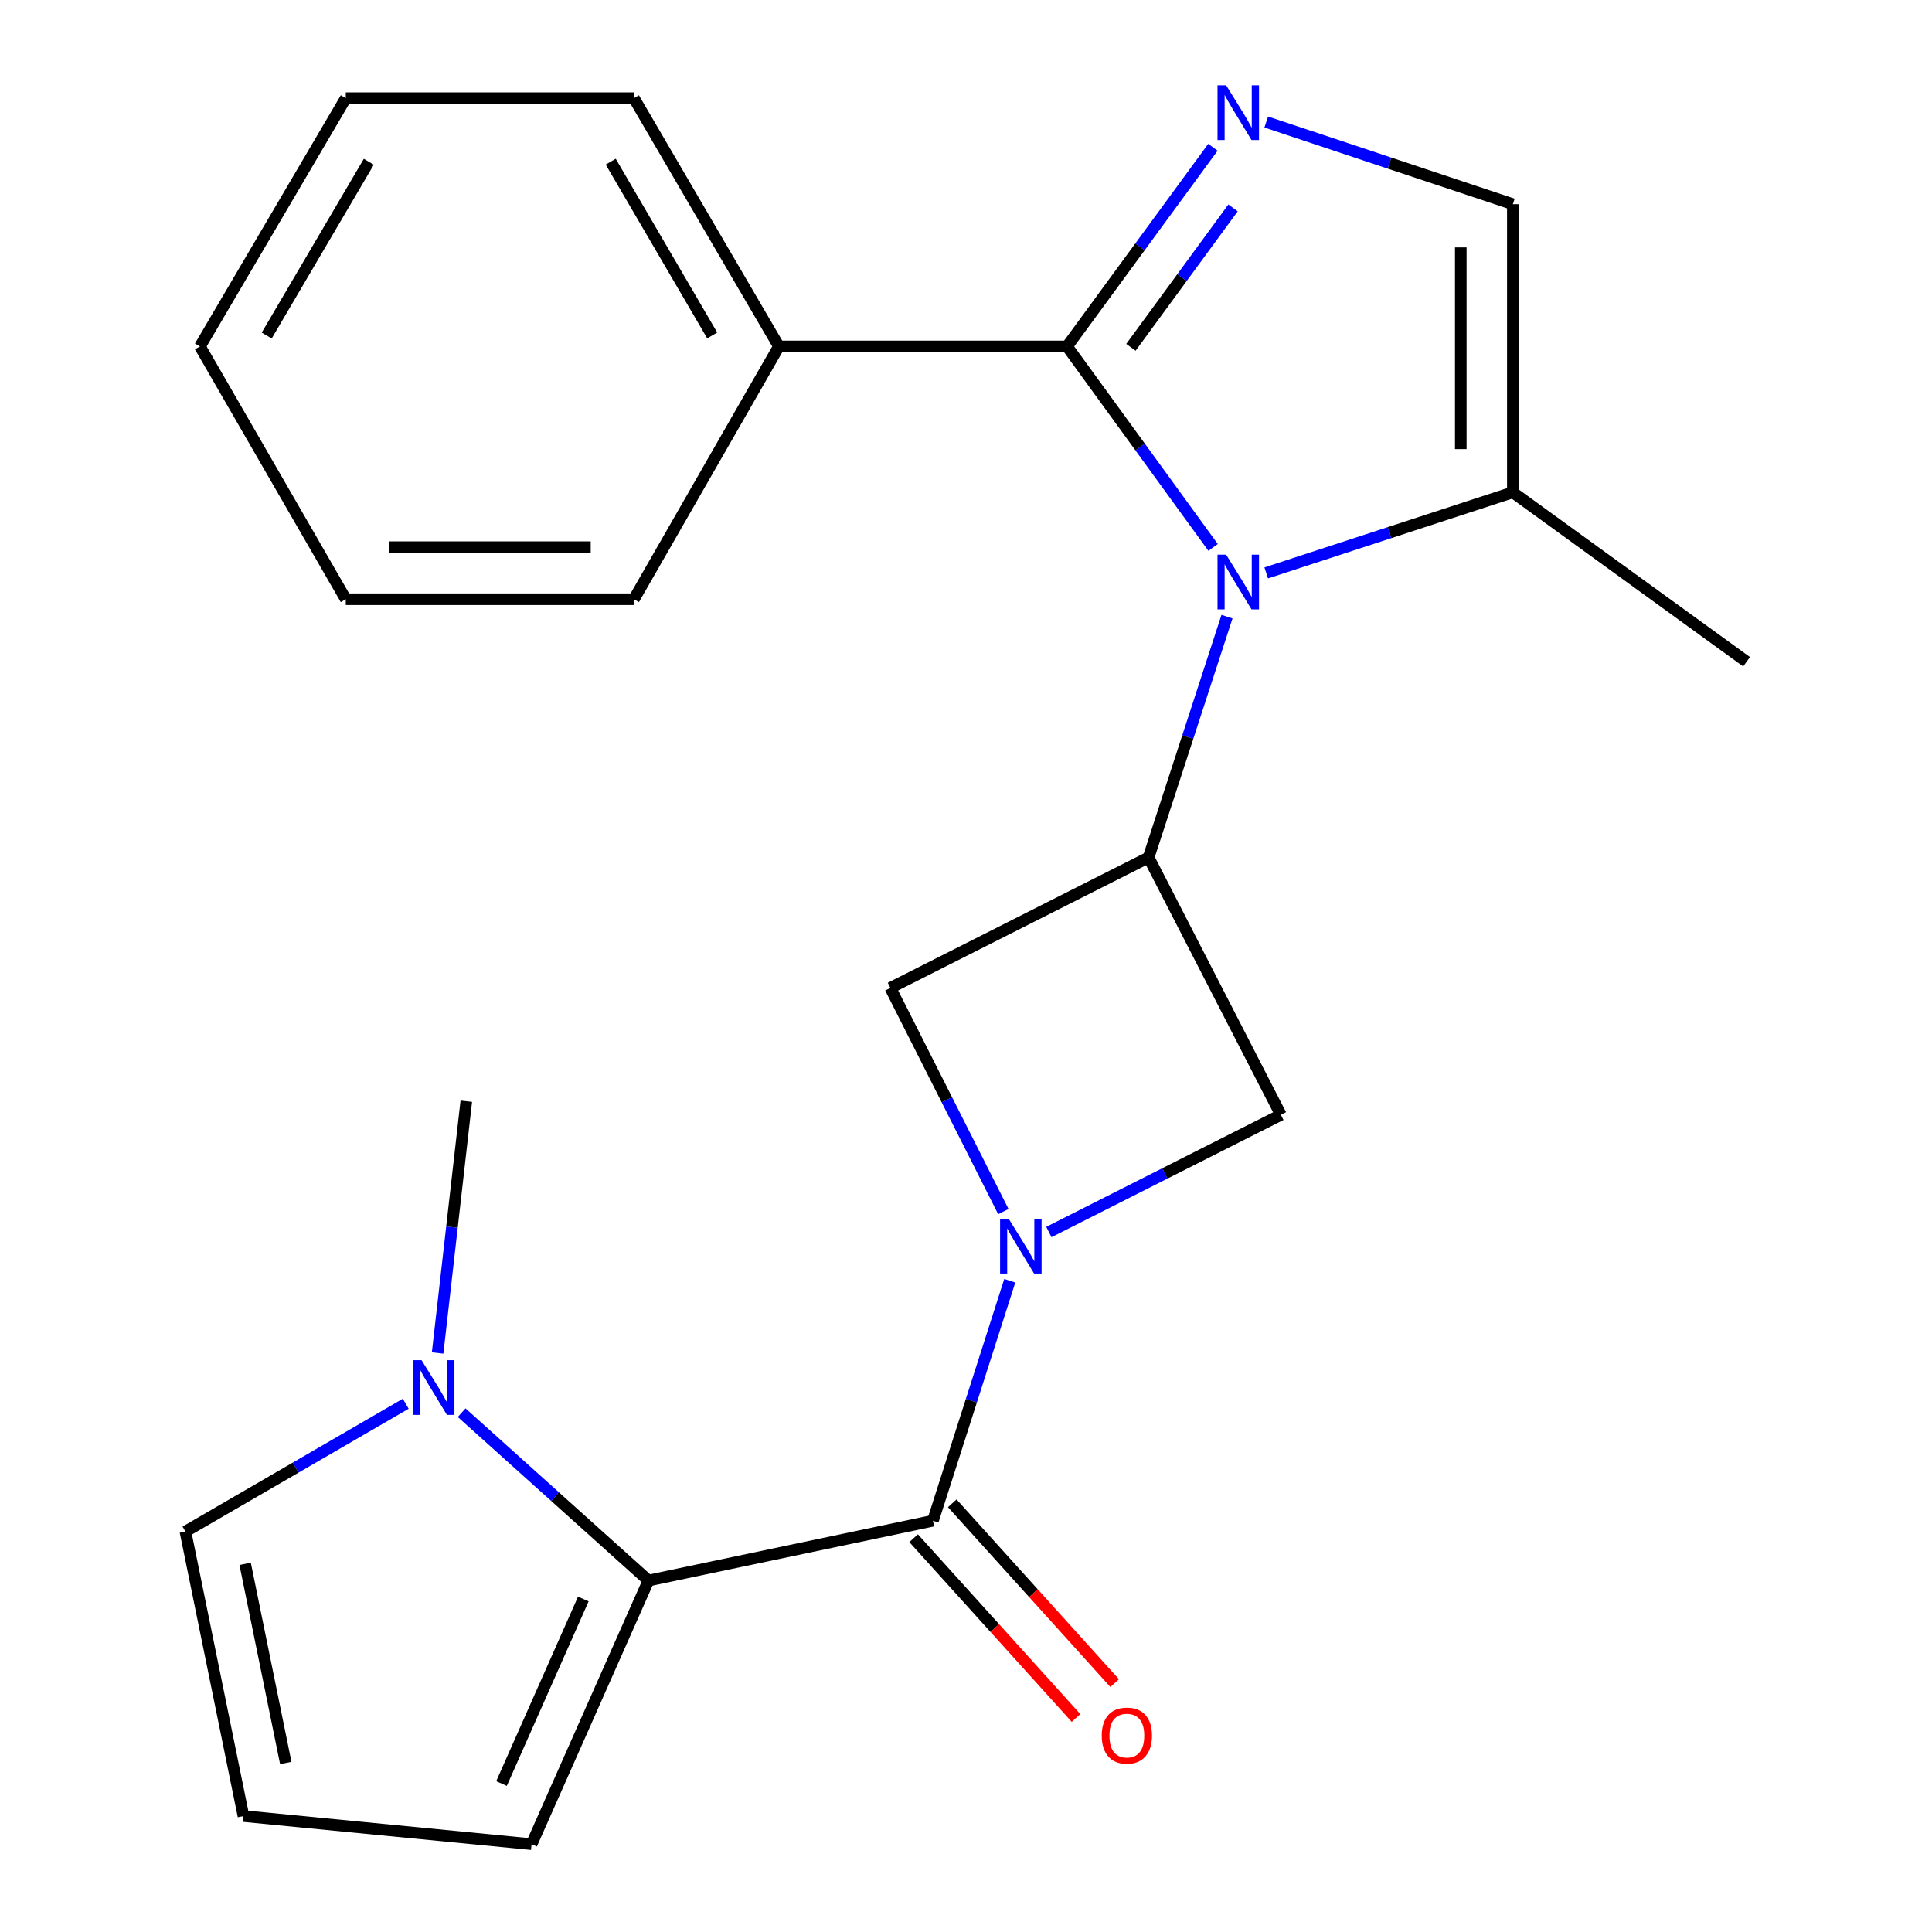 <?xml version='1.0' encoding='iso-8859-1'?>
<svg version='1.1' baseProfile='full'
              xmlns='http://www.w3.org/2000/svg'
                      xmlns:rdkit='http://www.rdkit.org/xml'
                      xmlns:xlink='http://www.w3.org/1999/xlink'
                  xml:space='preserve'
width='1000px' height='1000px' viewBox='0 0 1000 1000'>
<!-- END OF HEADER -->
<rect style='opacity:1.0;fill:#FFFFFF;stroke:none' width='1000' height='1000' x='0' y='0'> </rect>
<path class='bond-1' d='M 627.894,283.336 L 590.099,231.323' style='fill:none;fill-rule:evenodd;stroke:#0000FF;stroke-width:6px;stroke-linecap:butt;stroke-linejoin:miter;stroke-opacity:1' />
<path class='bond-1' d='M 590.099,231.323 L 552.303,179.309' style='fill:none;fill-rule:evenodd;stroke:#000000;stroke-width:6px;stroke-linecap:butt;stroke-linejoin:miter;stroke-opacity:1' />
<path class='bond-5' d='M 635.091,319.173 L 614.796,381.496' style='fill:none;fill-rule:evenodd;stroke:#0000FF;stroke-width:6px;stroke-linecap:butt;stroke-linejoin:miter;stroke-opacity:1' />
<path class='bond-5' d='M 614.796,381.496 L 594.502,443.819' style='fill:none;fill-rule:evenodd;stroke:#000000;stroke-width:6px;stroke-linecap:butt;stroke-linejoin:miter;stroke-opacity:1' />
<path class='bond-7' d='M 655.4,296.535 L 719.221,275.682' style='fill:none;fill-rule:evenodd;stroke:#0000FF;stroke-width:6px;stroke-linecap:butt;stroke-linejoin:miter;stroke-opacity:1' />
<path class='bond-7' d='M 719.221,275.682 L 783.042,254.83' style='fill:none;fill-rule:evenodd;stroke:#000000;stroke-width:6px;stroke-linecap:butt;stroke-linejoin:miter;stroke-opacity:1' />
<path class='bond-0' d='M 542.892,637.692 L 602.94,607.354' style='fill:none;fill-rule:evenodd;stroke:#0000FF;stroke-width:6px;stroke-linecap:butt;stroke-linejoin:miter;stroke-opacity:1' />
<path class='bond-0' d='M 602.94,607.354 L 662.987,577.017' style='fill:none;fill-rule:evenodd;stroke:#000000;stroke-width:6px;stroke-linecap:butt;stroke-linejoin:miter;stroke-opacity:1' />
<path class='bond-3' d='M 522.655,662.913 L 502.772,725.02' style='fill:none;fill-rule:evenodd;stroke:#0000FF;stroke-width:6px;stroke-linecap:butt;stroke-linejoin:miter;stroke-opacity:1' />
<path class='bond-3' d='M 502.772,725.02 L 482.89,787.127' style='fill:none;fill-rule:evenodd;stroke:#000000;stroke-width:6px;stroke-linecap:butt;stroke-linejoin:miter;stroke-opacity:1' />
<path class='bond-24' d='M 519.338,627.119 L 490.096,569.232' style='fill:none;fill-rule:evenodd;stroke:#0000FF;stroke-width:6px;stroke-linecap:butt;stroke-linejoin:miter;stroke-opacity:1' />
<path class='bond-24' d='M 490.096,569.232 L 460.855,511.346' style='fill:none;fill-rule:evenodd;stroke:#000000;stroke-width:6px;stroke-linecap:butt;stroke-linejoin:miter;stroke-opacity:1' />
<path class='bond-2' d='M 552.303,179.309 L 590.053,127.772' style='fill:none;fill-rule:evenodd;stroke:#000000;stroke-width:6px;stroke-linecap:butt;stroke-linejoin:miter;stroke-opacity:1' />
<path class='bond-2' d='M 590.053,127.772 L 627.804,76.235' style='fill:none;fill-rule:evenodd;stroke:#0000FF;stroke-width:6px;stroke-linecap:butt;stroke-linejoin:miter;stroke-opacity:1' />
<path class='bond-2' d='M 585.366,179.77 L 611.791,143.695' style='fill:none;fill-rule:evenodd;stroke:#000000;stroke-width:6px;stroke-linecap:butt;stroke-linejoin:miter;stroke-opacity:1' />
<path class='bond-2' d='M 611.791,143.695 L 638.216,107.619' style='fill:none;fill-rule:evenodd;stroke:#0000FF;stroke-width:6px;stroke-linecap:butt;stroke-linejoin:miter;stroke-opacity:1' />
<path class='bond-15' d='M 552.303,179.309 L 403.163,179.309' style='fill:none;fill-rule:evenodd;stroke:#000000;stroke-width:6px;stroke-linecap:butt;stroke-linejoin:miter;stroke-opacity:1' />
<path class='bond-23' d='M 655.407,63.154 L 719.225,84.421' style='fill:none;fill-rule:evenodd;stroke:#0000FF;stroke-width:6px;stroke-linecap:butt;stroke-linejoin:miter;stroke-opacity:1' />
<path class='bond-23' d='M 719.225,84.421 L 783.042,105.689' style='fill:none;fill-rule:evenodd;stroke:#000000;stroke-width:6px;stroke-linecap:butt;stroke-linejoin:miter;stroke-opacity:1' />
<path class='bond-4' d='M 482.89,787.127 L 335.636,818.084' style='fill:none;fill-rule:evenodd;stroke:#000000;stroke-width:6px;stroke-linecap:butt;stroke-linejoin:miter;stroke-opacity:1' />
<path class='bond-14' d='M 472.892,796.157 L 514.919,842.692' style='fill:none;fill-rule:evenodd;stroke:#000000;stroke-width:6px;stroke-linecap:butt;stroke-linejoin:miter;stroke-opacity:1' />
<path class='bond-14' d='M 514.919,842.692 L 556.947,889.227' style='fill:none;fill-rule:evenodd;stroke:#FF0000;stroke-width:6px;stroke-linecap:butt;stroke-linejoin:miter;stroke-opacity:1' />
<path class='bond-14' d='M 492.888,778.097 L 534.916,824.632' style='fill:none;fill-rule:evenodd;stroke:#000000;stroke-width:6px;stroke-linecap:butt;stroke-linejoin:miter;stroke-opacity:1' />
<path class='bond-14' d='M 534.916,824.632 L 576.944,871.167' style='fill:none;fill-rule:evenodd;stroke:#FF0000;stroke-width:6px;stroke-linecap:butt;stroke-linejoin:miter;stroke-opacity:1' />
<path class='bond-6' d='M 335.636,818.084 L 287.292,774.643' style='fill:none;fill-rule:evenodd;stroke:#000000;stroke-width:6px;stroke-linecap:butt;stroke-linejoin:miter;stroke-opacity:1' />
<path class='bond-6' d='M 287.292,774.643 L 238.949,731.202' style='fill:none;fill-rule:evenodd;stroke:#0000FF;stroke-width:6px;stroke-linecap:butt;stroke-linejoin:miter;stroke-opacity:1' />
<path class='bond-11' d='M 335.636,818.084 L 275.144,954.545' style='fill:none;fill-rule:evenodd;stroke:#000000;stroke-width:6px;stroke-linecap:butt;stroke-linejoin:miter;stroke-opacity:1' />
<path class='bond-11' d='M 301.929,827.634 L 259.585,923.157' style='fill:none;fill-rule:evenodd;stroke:#000000;stroke-width:6px;stroke-linecap:butt;stroke-linejoin:miter;stroke-opacity:1' />
<path class='bond-9' d='M 594.502,443.819 L 460.855,511.346' style='fill:none;fill-rule:evenodd;stroke:#000000;stroke-width:6px;stroke-linecap:butt;stroke-linejoin:miter;stroke-opacity:1' />
<path class='bond-10' d='M 594.502,443.819 L 662.987,577.017' style='fill:none;fill-rule:evenodd;stroke:#000000;stroke-width:6px;stroke-linecap:butt;stroke-linejoin:miter;stroke-opacity:1' />
<path class='bond-12' d='M 210.019,726.577 L 152.997,759.651' style='fill:none;fill-rule:evenodd;stroke:#0000FF;stroke-width:6px;stroke-linecap:butt;stroke-linejoin:miter;stroke-opacity:1' />
<path class='bond-12' d='M 152.997,759.651 L 95.975,792.726' style='fill:none;fill-rule:evenodd;stroke:#000000;stroke-width:6px;stroke-linecap:butt;stroke-linejoin:miter;stroke-opacity:1' />
<path class='bond-16' d='M 226.511,700.304 L 233.935,635.143' style='fill:none;fill-rule:evenodd;stroke:#0000FF;stroke-width:6px;stroke-linecap:butt;stroke-linejoin:miter;stroke-opacity:1' />
<path class='bond-16' d='M 233.935,635.143 L 241.358,569.981' style='fill:none;fill-rule:evenodd;stroke:#000000;stroke-width:6px;stroke-linecap:butt;stroke-linejoin:miter;stroke-opacity:1' />
<path class='bond-8' d='M 783.042,254.83 L 783.042,105.689' style='fill:none;fill-rule:evenodd;stroke:#000000;stroke-width:6px;stroke-linecap:butt;stroke-linejoin:miter;stroke-opacity:1' />
<path class='bond-8' d='M 756.097,232.459 L 756.097,128.061' style='fill:none;fill-rule:evenodd;stroke:#000000;stroke-width:6px;stroke-linecap:butt;stroke-linejoin:miter;stroke-opacity:1' />
<path class='bond-17' d='M 783.042,254.83 L 904.025,342.521' style='fill:none;fill-rule:evenodd;stroke:#000000;stroke-width:6px;stroke-linecap:butt;stroke-linejoin:miter;stroke-opacity:1' />
<path class='bond-13' d='M 275.144,954.545 L 126.019,939.995' style='fill:none;fill-rule:evenodd;stroke:#000000;stroke-width:6px;stroke-linecap:butt;stroke-linejoin:miter;stroke-opacity:1' />
<path class='bond-26' d='M 95.975,792.726 L 126.019,939.995' style='fill:none;fill-rule:evenodd;stroke:#000000;stroke-width:6px;stroke-linecap:butt;stroke-linejoin:miter;stroke-opacity:1' />
<path class='bond-26' d='M 126.883,809.43 L 147.914,912.519' style='fill:none;fill-rule:evenodd;stroke:#000000;stroke-width:6px;stroke-linecap:butt;stroke-linejoin:miter;stroke-opacity:1' />
<path class='bond-18' d='M 403.163,179.309 L 328.121,50.812' style='fill:none;fill-rule:evenodd;stroke:#000000;stroke-width:6px;stroke-linecap:butt;stroke-linejoin:miter;stroke-opacity:1' />
<path class='bond-18' d='M 368.639,173.623 L 316.11,83.674' style='fill:none;fill-rule:evenodd;stroke:#000000;stroke-width:6px;stroke-linecap:butt;stroke-linejoin:miter;stroke-opacity:1' />
<path class='bond-19' d='M 403.163,179.309 L 328.121,310.157' style='fill:none;fill-rule:evenodd;stroke:#000000;stroke-width:6px;stroke-linecap:butt;stroke-linejoin:miter;stroke-opacity:1' />
<path class='bond-21' d='M 328.121,50.812 L 178.981,50.812' style='fill:none;fill-rule:evenodd;stroke:#000000;stroke-width:6px;stroke-linecap:butt;stroke-linejoin:miter;stroke-opacity:1' />
<path class='bond-20' d='M 328.121,310.157 L 178.981,310.157' style='fill:none;fill-rule:evenodd;stroke:#000000;stroke-width:6px;stroke-linecap:butt;stroke-linejoin:miter;stroke-opacity:1' />
<path class='bond-20' d='M 305.75,283.212 L 201.352,283.212' style='fill:none;fill-rule:evenodd;stroke:#000000;stroke-width:6px;stroke-linecap:butt;stroke-linejoin:miter;stroke-opacity:1' />
<path class='bond-22' d='M 178.981,310.157 L 103.49,179.309' style='fill:none;fill-rule:evenodd;stroke:#000000;stroke-width:6px;stroke-linecap:butt;stroke-linejoin:miter;stroke-opacity:1' />
<path class='bond-25' d='M 178.981,50.812 L 103.49,179.309' style='fill:none;fill-rule:evenodd;stroke:#000000;stroke-width:6px;stroke-linecap:butt;stroke-linejoin:miter;stroke-opacity:1' />
<path class='bond-25' d='M 190.89,83.735 L 138.046,173.683' style='fill:none;fill-rule:evenodd;stroke:#000000;stroke-width:6px;stroke-linecap:butt;stroke-linejoin:miter;stroke-opacity:1' />
<path  class='atom-0' d='M 634.662 287.105
L 643.942 302.105
Q 644.862 303.585, 646.342 306.265
Q 647.822 308.945, 647.902 309.105
L 647.902 287.105
L 651.662 287.105
L 651.662 315.425
L 647.782 315.425
L 637.822 299.025
Q 636.662 297.105, 635.422 294.905
Q 634.222 292.705, 633.862 292.025
L 633.862 315.425
L 630.182 315.425
L 630.182 287.105
L 634.662 287.105
' fill='#0000FF'/>
<path  class='atom-1' d='M 522.122 630.863
L 531.402 645.863
Q 532.322 647.343, 533.802 650.023
Q 535.282 652.703, 535.362 652.863
L 535.362 630.863
L 539.122 630.863
L 539.122 659.183
L 535.242 659.183
L 525.282 642.783
Q 524.122 640.863, 522.882 638.663
Q 521.682 636.463, 521.322 635.783
L 521.322 659.183
L 517.642 659.183
L 517.642 630.863
L 522.122 630.863
' fill='#0000FF'/>
<path  class='atom-3' d='M 634.662 44.166
L 643.942 59.166
Q 644.862 60.646, 646.342 63.326
Q 647.822 66.006, 647.902 66.166
L 647.902 44.166
L 651.662 44.166
L 651.662 72.486
L 647.782 72.486
L 637.822 56.086
Q 636.662 54.166, 635.422 51.966
Q 634.222 49.766, 633.862 49.086
L 633.862 72.486
L 630.182 72.486
L 630.182 44.166
L 634.662 44.166
' fill='#0000FF'/>
<path  class='atom-7' d='M 218.213 704.033
L 227.493 719.033
Q 228.413 720.513, 229.893 723.193
Q 231.373 725.873, 231.453 726.033
L 231.453 704.033
L 235.213 704.033
L 235.213 732.353
L 231.333 732.353
L 221.373 715.953
Q 220.213 714.033, 218.973 711.833
Q 217.773 709.633, 217.413 708.953
L 217.413 732.353
L 213.733 732.353
L 213.733 704.033
L 218.213 704.033
' fill='#0000FF'/>
<path  class='atom-15' d='M 570.26 898.34
Q 570.26 891.54, 573.62 887.74
Q 576.98 883.94, 583.26 883.94
Q 589.54 883.94, 592.9 887.74
Q 596.26 891.54, 596.26 898.34
Q 596.26 905.22, 592.86 909.14
Q 589.46 913.02, 583.26 913.02
Q 577.02 913.02, 573.62 909.14
Q 570.26 905.26, 570.26 898.34
M 583.26 909.82
Q 587.58 909.82, 589.9 906.94
Q 592.26 904.02, 592.26 898.34
Q 592.26 892.78, 589.9 889.98
Q 587.58 887.14, 583.26 887.14
Q 578.94 887.14, 576.58 889.94
Q 574.26 892.74, 574.26 898.34
Q 574.26 904.06, 576.58 906.94
Q 578.94 909.82, 583.26 909.82
' fill='#FF0000'/>
</svg>
